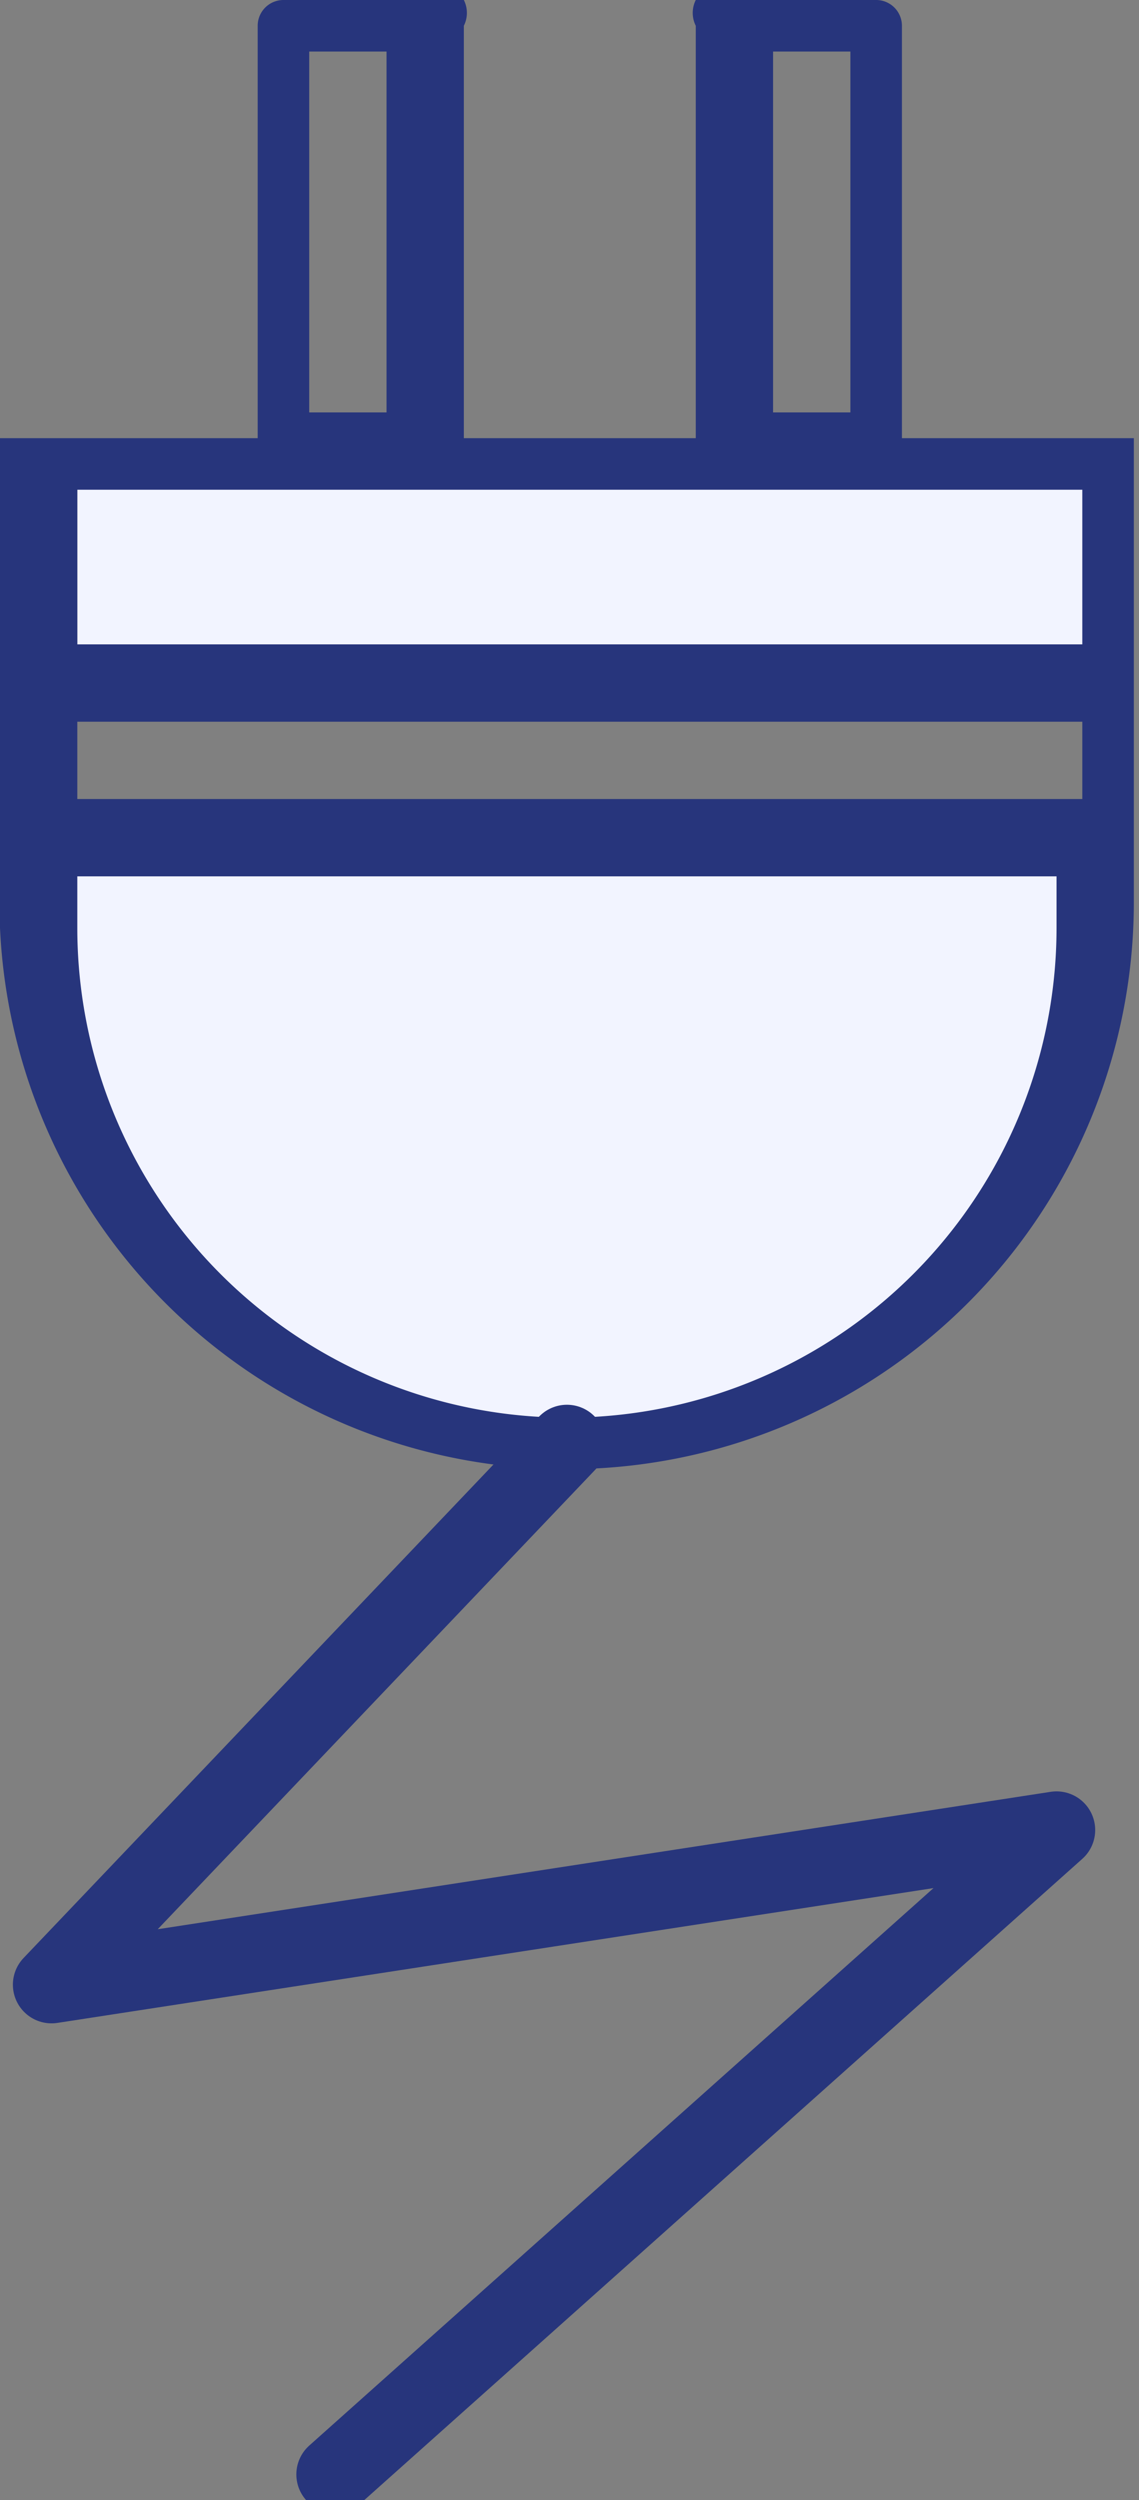 <svg xmlns="http://www.w3.org/2000/svg" viewBox="0 0 44.2 97"><rect x="0" y="0" width="44.2" height="97" fill="#808080" stroke="none"/><defs><style>.cls-1{fill:#f2f4ff}</style></defs><g id="Vrstva_2"><g id="Vrstva_1-2"><path d="M3 18h40v7H3zM42 32H3a17 17 0 0 0-1 5c0 10 9 19 20 19s20-9 20-19a17 17 0 0 0 0-5Z" class="cls-1"/><path d="M44 34V17h-9V1a1 1 0 0 0-1-1h-5a1 1 0 0 0-2 1v16h-9V1a1 1 0 0 0-2-1h-5a1 1 0 0 0-1 1v16H0v19a22 22 0 0 0 22 21 22 22 0 0 0 22-22v-1ZM30 2h3v14h-3ZM12 2h3v14h-3ZM3 25v-6h39v6H3Zm39 3v3H3v-3Zm-1 7v1a19 19 0 0 1-38 0v-2h39-1v1Z" style="fill:#27357c"/><path d="M22 56 2 77l39-6-28 25" style="fill:none;stroke:#27357c;stroke-linecap:round;stroke-linejoin:round;stroke-width:3px"/></g></g></svg>

